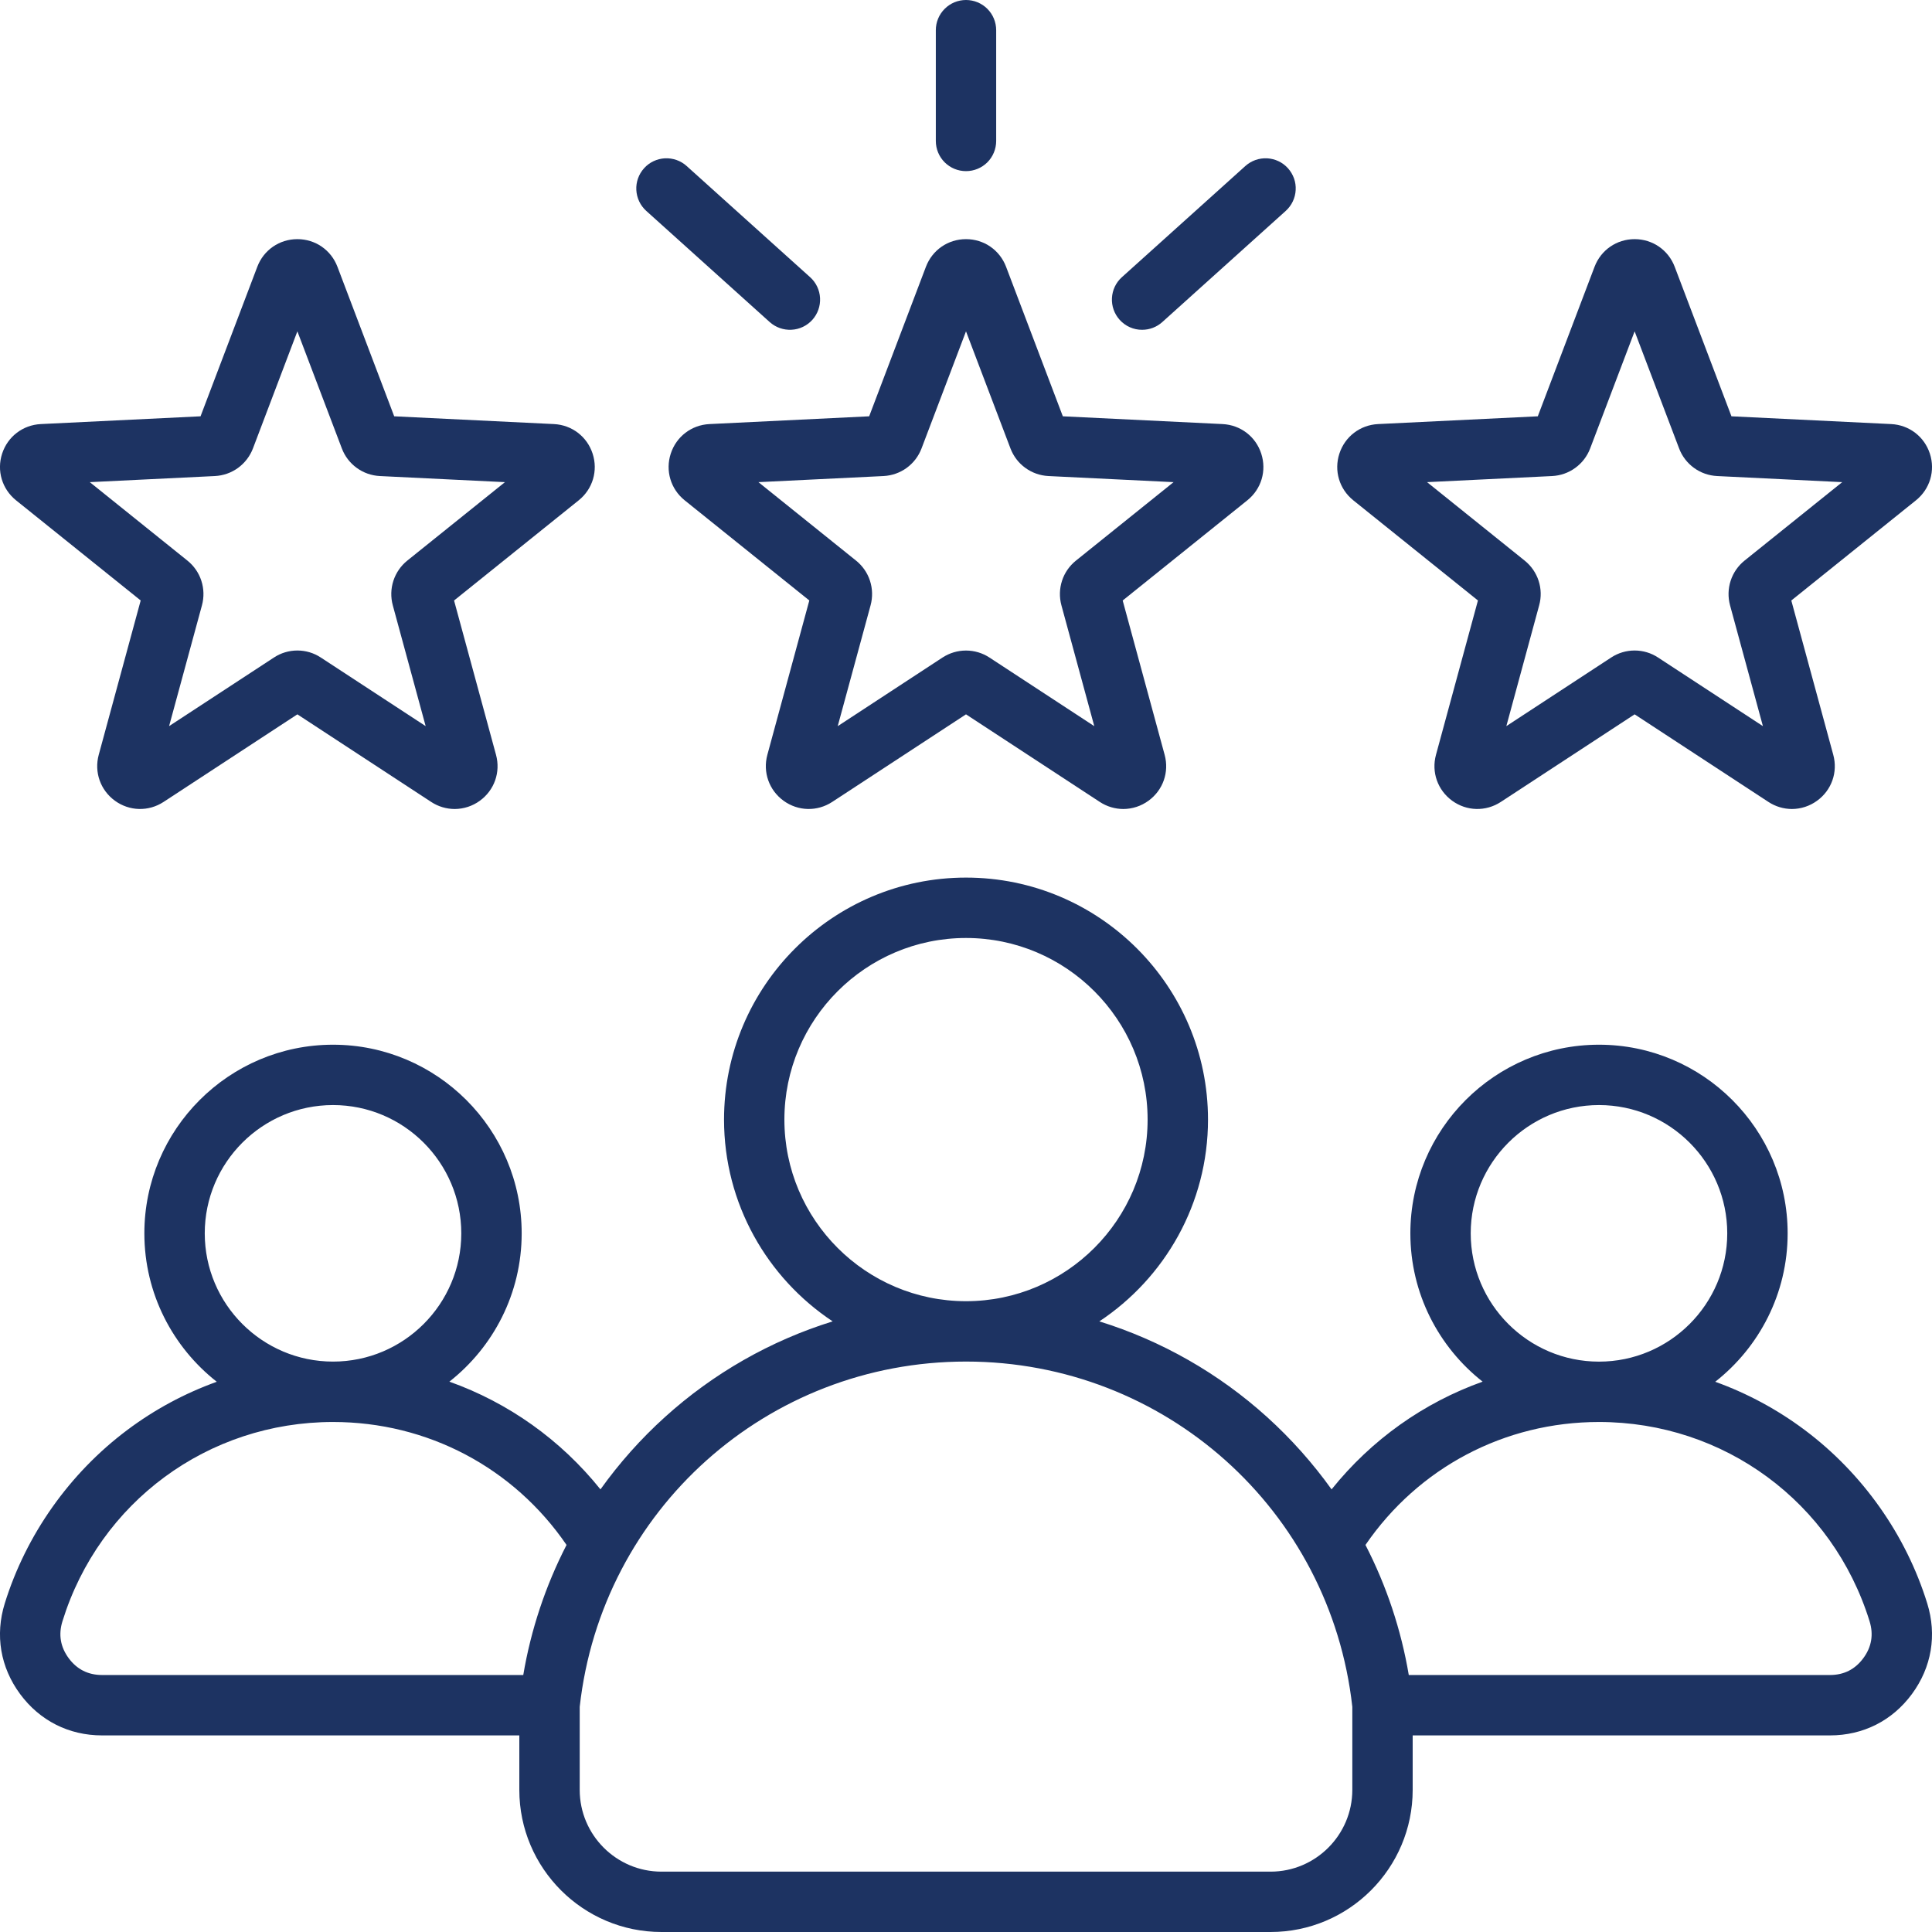 <svg width="50" height="50" viewBox="0 0 50 50" fill="none" xmlns="http://www.w3.org/2000/svg">
<g clip-path="url(#clip0_4_110)">
<path d="M17.359 11.74C17.215 12.182 17.357 12.656 17.719 12.948L20.945 15.54L19.859 19.535C19.738 19.983 19.902 20.449 20.278 20.723C20.654 20.996 21.148 21.008 21.537 20.754L25 18.487L28.463 20.754C28.644 20.873 28.855 20.936 29.071 20.937C29.306 20.936 29.534 20.861 29.723 20.723C30.099 20.45 30.263 19.983 30.141 19.535L29.055 15.541L32.281 12.948C32.644 12.656 32.785 12.183 32.641 11.74C32.498 11.298 32.105 10.998 31.64 10.975L27.506 10.774L26.037 6.904C25.872 6.47 25.465 6.189 25 6.189C24.535 6.189 24.128 6.47 23.963 6.904L22.494 10.774L18.36 10.975C17.896 10.998 17.503 11.298 17.359 11.74ZM22.866 12.32C23.082 12.309 23.29 12.236 23.465 12.109C23.639 11.982 23.773 11.807 23.849 11.606L25 8.575L26.151 11.606C26.228 11.808 26.361 11.983 26.536 12.109C26.71 12.236 26.918 12.309 27.134 12.32L30.372 12.478L27.845 14.509C27.677 14.644 27.551 14.825 27.485 15.03C27.418 15.236 27.413 15.456 27.469 15.664L28.32 18.793L25.607 17.017C25.427 16.899 25.216 16.836 25 16.836C24.784 16.836 24.573 16.899 24.392 17.017L21.68 18.793L22.531 15.664C22.587 15.456 22.582 15.236 22.515 15.03C22.449 14.825 22.323 14.644 22.155 14.509L19.628 12.478L22.866 12.32ZM24.219 3.648V0.781C24.219 0.574 24.301 0.375 24.448 0.229C24.594 0.082 24.793 0 25 0C25.207 0 25.406 0.082 25.553 0.229C25.699 0.375 25.781 0.574 25.781 0.781V3.648C25.781 3.855 25.699 4.054 25.553 4.201C25.406 4.347 25.207 4.429 25 4.429C24.793 4.429 24.594 4.347 24.448 4.201C24.301 4.054 24.219 3.855 24.219 3.648ZM28.977 8.277C28.838 8.123 28.766 7.92 28.777 7.713C28.788 7.506 28.88 7.312 29.034 7.174L32.229 4.297C32.306 4.228 32.395 4.175 32.491 4.141C32.588 4.107 32.69 4.092 32.793 4.097C32.895 4.103 32.996 4.128 33.088 4.172C33.181 4.216 33.264 4.278 33.333 4.355C33.401 4.431 33.454 4.52 33.489 4.617C33.523 4.713 33.538 4.816 33.532 4.918C33.527 5.021 33.501 5.121 33.457 5.214C33.413 5.306 33.351 5.389 33.275 5.458L30.08 8.335C29.937 8.464 29.75 8.536 29.557 8.535C29.448 8.536 29.34 8.513 29.239 8.468C29.139 8.424 29.05 8.358 28.977 8.277ZM16.668 4.355C16.736 4.278 16.819 4.216 16.912 4.172C17.005 4.128 17.105 4.103 17.207 4.097C17.31 4.092 17.412 4.107 17.509 4.141C17.606 4.175 17.695 4.228 17.771 4.297L20.966 7.174C21.12 7.312 21.212 7.506 21.223 7.713C21.234 7.92 21.162 8.123 21.024 8.277C20.885 8.431 20.691 8.524 20.484 8.534C20.277 8.545 20.074 8.473 19.92 8.335L16.725 5.458C16.571 5.319 16.479 5.125 16.468 4.918C16.457 4.711 16.529 4.509 16.668 4.355ZM35.023 12.948L38.249 15.54L37.163 19.535C37.041 19.983 37.206 20.449 37.582 20.723C37.958 20.996 38.452 21.008 38.841 20.754L42.304 18.487L45.767 20.754C45.948 20.873 46.159 20.936 46.375 20.937C46.609 20.936 46.837 20.861 47.026 20.723C47.403 20.45 47.567 19.983 47.445 19.535L46.359 15.541L49.585 12.948C49.947 12.657 50.089 12.183 49.945 11.74C49.801 11.298 49.408 10.998 48.944 10.975L44.81 10.774L43.341 6.904C43.176 6.47 42.769 6.189 42.304 6.189C41.839 6.189 41.432 6.47 41.267 6.904L39.798 10.774L35.664 10.975C35.2 10.998 34.807 11.298 34.663 11.74C34.519 12.183 34.661 12.656 35.023 12.948ZM40.17 12.32C40.386 12.309 40.594 12.236 40.768 12.109C40.943 11.982 41.077 11.807 41.153 11.606L42.304 8.575L43.455 11.605C43.531 11.807 43.665 11.982 43.84 12.109C44.014 12.236 44.222 12.309 44.438 12.32L47.676 12.478L45.149 14.508C44.981 14.643 44.855 14.825 44.789 15.03C44.722 15.236 44.717 15.456 44.773 15.664L45.624 18.792L42.911 17.017C42.731 16.898 42.52 16.835 42.304 16.835C42.088 16.835 41.877 16.898 41.696 17.017L38.984 18.792L39.834 15.664C39.891 15.456 39.886 15.236 39.819 15.03C39.752 14.825 39.627 14.644 39.459 14.509L36.932 12.478L40.17 12.32ZM0.415 12.948L3.641 15.54L2.555 19.535C2.434 19.983 2.598 20.449 2.974 20.723C3.35 20.996 3.844 21.008 4.233 20.754L7.696 18.487L11.159 20.754C11.34 20.873 11.551 20.936 11.767 20.937C12.002 20.936 12.23 20.861 12.419 20.723C12.795 20.45 12.959 19.983 12.837 19.535L11.751 15.541L14.977 12.948C15.339 12.657 15.481 12.183 15.337 11.74C15.193 11.298 14.8 10.998 14.336 10.975L10.202 10.774L8.733 6.904C8.568 6.47 8.161 6.189 7.696 6.189C7.231 6.189 6.824 6.47 6.659 6.904L5.19 10.774L1.056 10.975C0.592 10.998 0.199 11.298 0.055 11.74C-0.089 12.182 0.053 12.656 0.415 12.948ZM5.562 12.32C5.778 12.309 5.986 12.236 6.161 12.109C6.335 11.982 6.469 11.807 6.546 11.606L7.696 8.575L8.847 11.605C8.923 11.807 9.057 11.982 9.232 12.109C9.406 12.236 9.614 12.309 9.83 12.32L13.068 12.478L10.541 14.508C10.373 14.643 10.248 14.825 10.181 15.03C10.114 15.236 10.109 15.456 10.165 15.664L11.016 18.792L8.303 17.017C8.123 16.898 7.912 16.835 7.696 16.835C7.48 16.835 7.269 16.898 7.089 17.017L4.376 18.792L5.227 15.664C5.283 15.456 5.278 15.236 5.211 15.03C5.145 14.825 5.019 14.644 4.851 14.509L2.324 12.478L5.562 12.32ZM49.877 41.497C49.328 39.722 48.202 38.128 46.707 37.009C46.001 36.48 45.22 36.059 44.39 35.76C45.529 34.866 46.264 33.477 46.264 31.919C46.264 29.227 44.074 27.037 41.382 27.037C38.69 27.037 36.5 29.227 36.5 31.919C36.5 33.475 37.232 34.862 38.37 35.757C36.845 36.301 35.495 37.257 34.461 38.545C33.973 37.864 33.414 37.236 32.793 36.674C31.543 35.543 30.061 34.697 28.451 34.197C30.144 33.075 31.263 31.153 31.263 28.975C31.263 25.521 28.453 22.712 25 22.712C21.547 22.712 18.738 25.521 18.738 28.975C18.738 31.153 19.857 33.075 21.549 34.197C19.939 34.697 18.458 35.543 17.208 36.674C16.586 37.236 16.027 37.864 15.54 38.545C14.506 37.257 13.155 36.301 11.63 35.757C12.768 34.862 13.501 33.475 13.501 31.919C13.501 29.227 11.31 27.037 8.619 27.037C5.927 27.037 3.736 29.227 3.736 31.919C3.736 33.477 4.471 34.865 5.61 35.76C4.78 36.059 3.999 36.479 3.293 37.009C1.799 38.128 0.673 39.722 0.123 41.497C-0.131 42.317 0.01 43.149 0.519 43.84C1.029 44.531 1.782 44.912 2.64 44.912H13.44V46.322C13.44 48.35 15.091 50 17.119 50H32.882C34.91 50 36.56 48.35 36.56 46.322V44.912H47.36C48.218 44.912 48.972 44.532 49.481 43.841C49.99 43.149 50.131 42.317 49.877 41.497ZM41.382 28.599C43.212 28.599 44.701 30.089 44.701 31.919C44.701 33.749 43.212 35.239 41.382 35.239C39.551 35.239 38.062 33.749 38.062 31.919C38.062 30.089 39.551 28.599 41.382 28.599ZM20.3 28.975C20.3 26.383 22.409 24.275 25 24.275C27.592 24.275 29.7 26.383 29.7 28.975C29.7 31.565 27.593 33.673 25.003 33.675H24.998C22.407 33.673 20.3 31.565 20.3 28.975ZM8.619 28.599C10.449 28.599 11.938 30.088 11.938 31.919C11.938 33.749 10.449 35.238 8.619 35.238C6.788 35.238 5.299 33.749 5.299 31.919C5.299 30.088 6.788 28.599 8.619 28.599ZM13.542 43.349H2.64C2.281 43.349 1.99 43.202 1.777 42.913C1.564 42.623 1.509 42.303 1.616 41.959C2.571 38.874 5.385 36.801 8.619 36.801C11.064 36.801 13.292 37.982 14.662 39.983C14.118 41.041 13.74 42.176 13.542 43.349ZM34.998 46.322C34.997 47.488 34.048 48.438 32.882 48.438H17.119C15.952 48.438 15.003 47.488 15.003 46.322V44.173C15.569 39.076 19.858 35.238 24.998 35.237L25 35.237L25.003 35.237C30.142 35.239 34.432 39.076 34.998 44.173V46.322ZM48.223 42.913C48.01 43.203 47.72 43.349 47.36 43.349H36.459C36.261 42.176 35.883 41.041 35.338 39.983C36.709 37.983 38.936 36.801 41.382 36.801C44.615 36.801 47.429 38.874 48.385 41.96C48.491 42.303 48.437 42.624 48.223 42.913Z" fill="#1D3362"/>
</g>
<defs>
<clipPath id="clip0_4_110">
<rect width="50" height="50" fill="white"/>
</clipPath>
</defs>
</svg>
